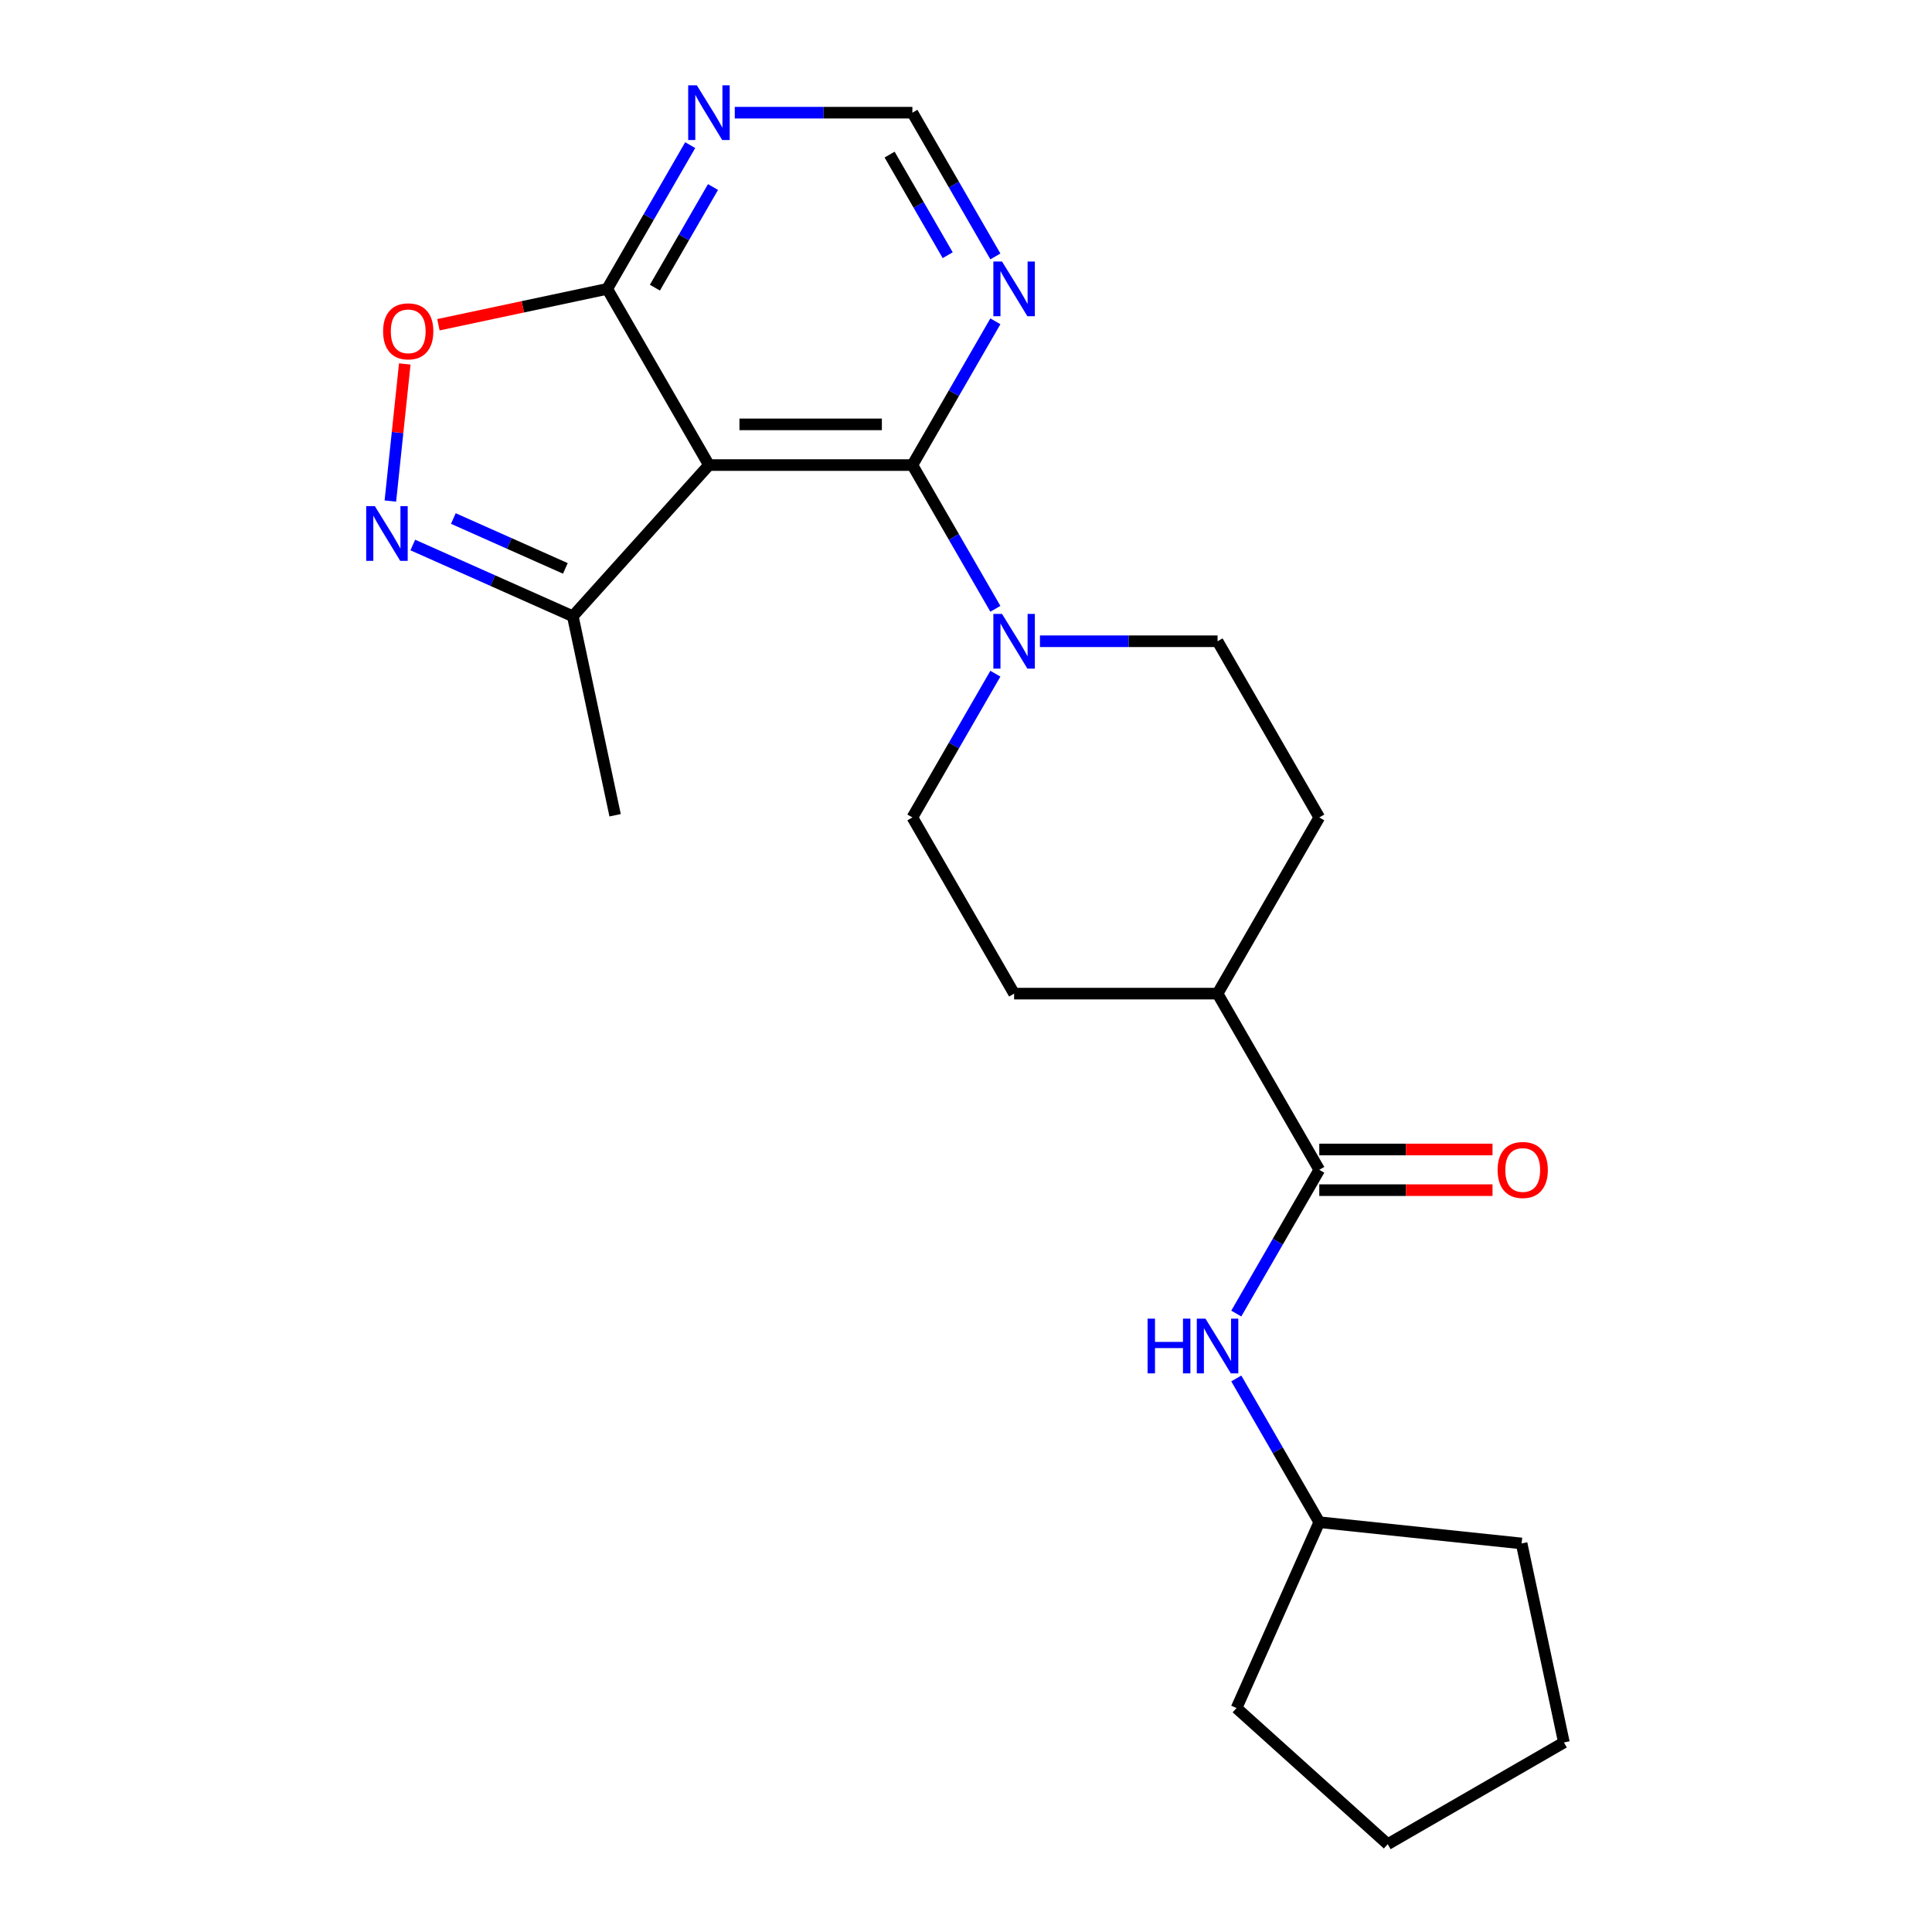 <?xml version='1.0' encoding='iso-8859-1'?>
<svg version='1.1' baseProfile='full'
              xmlns='http://www.w3.org/2000/svg'
                      xmlns:rdkit='http://www.rdkit.org/xml'
                      xmlns:xlink='http://www.w3.org/1999/xlink'
                  xml:space='preserve'
width='1000px' height='1000px' viewBox='0 0 1000 1000'>
<!-- END OF HEADER -->
<rect style='opacity:1.0;fill:#FFFFFF;stroke:none' width='1000' height='1000' x='0' y='0'> </rect>
<path class='bond-0' d='M 366.947,240.715 L 472.25,240.715' style='fill:none;fill-rule:evenodd;stroke:#000000;stroke-width:6px;stroke-linecap:butt;stroke-linejoin:miter;stroke-opacity:1' />
<path class='bond-0' d='M 382.742,219.654 L 456.454,219.654' style='fill:none;fill-rule:evenodd;stroke:#000000;stroke-width:6px;stroke-linecap:butt;stroke-linejoin:miter;stroke-opacity:1' />
<path class='bond-3' d='M 366.947,240.715 L 314.295,149.52' style='fill:none;fill-rule:evenodd;stroke:#000000;stroke-width:6px;stroke-linecap:butt;stroke-linejoin:miter;stroke-opacity:1' />
<path class='bond-6' d='M 366.947,240.715 L 296.485,318.97' style='fill:none;fill-rule:evenodd;stroke:#000000;stroke-width:6px;stroke-linecap:butt;stroke-linejoin:miter;stroke-opacity:1' />
<path class='bond-2' d='M 472.25,240.715 L 493.728,277.916' style='fill:none;fill-rule:evenodd;stroke:#000000;stroke-width:6px;stroke-linecap:butt;stroke-linejoin:miter;stroke-opacity:1' />
<path class='bond-2' d='M 493.728,277.916 L 515.206,315.117' style='fill:none;fill-rule:evenodd;stroke:#0000FF;stroke-width:6px;stroke-linecap:butt;stroke-linejoin:miter;stroke-opacity:1' />
<path class='bond-7' d='M 472.25,240.715 L 493.728,203.514' style='fill:none;fill-rule:evenodd;stroke:#000000;stroke-width:6px;stroke-linecap:butt;stroke-linejoin:miter;stroke-opacity:1' />
<path class='bond-7' d='M 493.728,203.514 L 515.206,166.312' style='fill:none;fill-rule:evenodd;stroke:#0000FF;stroke-width:6px;stroke-linecap:butt;stroke-linejoin:miter;stroke-opacity:1' />
<path class='bond-1' d='M 213.659,282.093 L 255.072,300.532' style='fill:none;fill-rule:evenodd;stroke:#0000FF;stroke-width:6px;stroke-linecap:butt;stroke-linejoin:miter;stroke-opacity:1' />
<path class='bond-1' d='M 255.072,300.532 L 296.485,318.97' style='fill:none;fill-rule:evenodd;stroke:#000000;stroke-width:6px;stroke-linecap:butt;stroke-linejoin:miter;stroke-opacity:1' />
<path class='bond-1' d='M 234.649,268.385 L 263.638,281.292' style='fill:none;fill-rule:evenodd;stroke:#0000FF;stroke-width:6px;stroke-linecap:butt;stroke-linejoin:miter;stroke-opacity:1' />
<path class='bond-1' d='M 263.638,281.292 L 292.627,294.199' style='fill:none;fill-rule:evenodd;stroke:#000000;stroke-width:6px;stroke-linecap:butt;stroke-linejoin:miter;stroke-opacity:1' />
<path class='bond-23' d='M 202.051,259.347 L 205.781,223.865' style='fill:none;fill-rule:evenodd;stroke:#0000FF;stroke-width:6px;stroke-linecap:butt;stroke-linejoin:miter;stroke-opacity:1' />
<path class='bond-23' d='M 205.781,223.865 L 209.51,188.384' style='fill:none;fill-rule:evenodd;stroke:#FF0000;stroke-width:6px;stroke-linecap:butt;stroke-linejoin:miter;stroke-opacity:1' />
<path class='bond-12' d='M 515.206,348.702 L 493.728,385.904' style='fill:none;fill-rule:evenodd;stroke:#0000FF;stroke-width:6px;stroke-linecap:butt;stroke-linejoin:miter;stroke-opacity:1' />
<path class='bond-12' d='M 493.728,385.904 L 472.25,423.105' style='fill:none;fill-rule:evenodd;stroke:#000000;stroke-width:6px;stroke-linecap:butt;stroke-linejoin:miter;stroke-opacity:1' />
<path class='bond-13' d='M 538.274,331.91 L 584.239,331.91' style='fill:none;fill-rule:evenodd;stroke:#0000FF;stroke-width:6px;stroke-linecap:butt;stroke-linejoin:miter;stroke-opacity:1' />
<path class='bond-13' d='M 584.239,331.91 L 630.204,331.91' style='fill:none;fill-rule:evenodd;stroke:#000000;stroke-width:6px;stroke-linecap:butt;stroke-linejoin:miter;stroke-opacity:1' />
<path class='bond-4' d='M 314.295,149.52 L 270.611,158.805' style='fill:none;fill-rule:evenodd;stroke:#000000;stroke-width:6px;stroke-linecap:butt;stroke-linejoin:miter;stroke-opacity:1' />
<path class='bond-4' d='M 270.611,158.805 L 226.926,168.091' style='fill:none;fill-rule:evenodd;stroke:#FF0000;stroke-width:6px;stroke-linecap:butt;stroke-linejoin:miter;stroke-opacity:1' />
<path class='bond-8' d='M 314.295,149.52 L 335.773,112.319' style='fill:none;fill-rule:evenodd;stroke:#000000;stroke-width:6px;stroke-linecap:butt;stroke-linejoin:miter;stroke-opacity:1' />
<path class='bond-8' d='M 335.773,112.319 L 357.252,75.117' style='fill:none;fill-rule:evenodd;stroke:#0000FF;stroke-width:6px;stroke-linecap:butt;stroke-linejoin:miter;stroke-opacity:1' />
<path class='bond-8' d='M 338.978,148.89 L 354.012,122.849' style='fill:none;fill-rule:evenodd;stroke:#000000;stroke-width:6px;stroke-linecap:butt;stroke-linejoin:miter;stroke-opacity:1' />
<path class='bond-8' d='M 354.012,122.849 L 369.047,96.808' style='fill:none;fill-rule:evenodd;stroke:#0000FF;stroke-width:6px;stroke-linecap:butt;stroke-linejoin:miter;stroke-opacity:1' />
<path class='bond-5' d='M 682.856,605.495 L 630.204,514.3' style='fill:none;fill-rule:evenodd;stroke:#000000;stroke-width:6px;stroke-linecap:butt;stroke-linejoin:miter;stroke-opacity:1' />
<path class='bond-9' d='M 682.856,605.495 L 661.377,642.696' style='fill:none;fill-rule:evenodd;stroke:#000000;stroke-width:6px;stroke-linecap:butt;stroke-linejoin:miter;stroke-opacity:1' />
<path class='bond-9' d='M 661.377,642.696 L 639.899,679.897' style='fill:none;fill-rule:evenodd;stroke:#0000FF;stroke-width:6px;stroke-linecap:butt;stroke-linejoin:miter;stroke-opacity:1' />
<path class='bond-14' d='M 682.856,616.025 L 727.691,616.025' style='fill:none;fill-rule:evenodd;stroke:#000000;stroke-width:6px;stroke-linecap:butt;stroke-linejoin:miter;stroke-opacity:1' />
<path class='bond-14' d='M 727.691,616.025 L 772.526,616.025' style='fill:none;fill-rule:evenodd;stroke:#FF0000;stroke-width:6px;stroke-linecap:butt;stroke-linejoin:miter;stroke-opacity:1' />
<path class='bond-14' d='M 682.856,594.965 L 727.691,594.965' style='fill:none;fill-rule:evenodd;stroke:#000000;stroke-width:6px;stroke-linecap:butt;stroke-linejoin:miter;stroke-opacity:1' />
<path class='bond-14' d='M 727.691,594.965 L 772.526,594.965' style='fill:none;fill-rule:evenodd;stroke:#FF0000;stroke-width:6px;stroke-linecap:butt;stroke-linejoin:miter;stroke-opacity:1' />
<path class='bond-18' d='M 296.485,318.97 L 318.379,421.972' style='fill:none;fill-rule:evenodd;stroke:#000000;stroke-width:6px;stroke-linecap:butt;stroke-linejoin:miter;stroke-opacity:1' />
<path class='bond-24' d='M 515.206,132.727 L 493.728,95.526' style='fill:none;fill-rule:evenodd;stroke:#0000FF;stroke-width:6px;stroke-linecap:butt;stroke-linejoin:miter;stroke-opacity:1' />
<path class='bond-24' d='M 493.728,95.526 L 472.25,58.325' style='fill:none;fill-rule:evenodd;stroke:#000000;stroke-width:6px;stroke-linecap:butt;stroke-linejoin:miter;stroke-opacity:1' />
<path class='bond-24' d='M 490.524,132.097 L 475.489,106.056' style='fill:none;fill-rule:evenodd;stroke:#0000FF;stroke-width:6px;stroke-linecap:butt;stroke-linejoin:miter;stroke-opacity:1' />
<path class='bond-24' d='M 475.489,106.056 L 460.454,80.015' style='fill:none;fill-rule:evenodd;stroke:#000000;stroke-width:6px;stroke-linecap:butt;stroke-linejoin:miter;stroke-opacity:1' />
<path class='bond-10' d='M 380.319,58.325 L 426.285,58.325' style='fill:none;fill-rule:evenodd;stroke:#0000FF;stroke-width:6px;stroke-linecap:butt;stroke-linejoin:miter;stroke-opacity:1' />
<path class='bond-10' d='M 426.285,58.325 L 472.25,58.325' style='fill:none;fill-rule:evenodd;stroke:#000000;stroke-width:6px;stroke-linecap:butt;stroke-linejoin:miter;stroke-opacity:1' />
<path class='bond-17' d='M 639.899,713.483 L 661.377,750.684' style='fill:none;fill-rule:evenodd;stroke:#0000FF;stroke-width:6px;stroke-linecap:butt;stroke-linejoin:miter;stroke-opacity:1' />
<path class='bond-17' d='M 661.377,750.684 L 682.856,787.885' style='fill:none;fill-rule:evenodd;stroke:#000000;stroke-width:6px;stroke-linecap:butt;stroke-linejoin:miter;stroke-opacity:1' />
<path class='bond-11' d='M 630.204,514.3 L 682.856,423.105' style='fill:none;fill-rule:evenodd;stroke:#000000;stroke-width:6px;stroke-linecap:butt;stroke-linejoin:miter;stroke-opacity:1' />
<path class='bond-25' d='M 630.204,514.3 L 524.901,514.3' style='fill:none;fill-rule:evenodd;stroke:#000000;stroke-width:6px;stroke-linecap:butt;stroke-linejoin:miter;stroke-opacity:1' />
<path class='bond-15' d='M 472.25,423.105 L 524.901,514.3' style='fill:none;fill-rule:evenodd;stroke:#000000;stroke-width:6px;stroke-linecap:butt;stroke-linejoin:miter;stroke-opacity:1' />
<path class='bond-16' d='M 630.204,331.91 L 682.856,423.105' style='fill:none;fill-rule:evenodd;stroke:#000000;stroke-width:6px;stroke-linecap:butt;stroke-linejoin:miter;stroke-opacity:1' />
<path class='bond-19' d='M 682.856,787.885 L 787.582,798.892' style='fill:none;fill-rule:evenodd;stroke:#000000;stroke-width:6px;stroke-linecap:butt;stroke-linejoin:miter;stroke-opacity:1' />
<path class='bond-20' d='M 682.856,787.885 L 640.025,884.084' style='fill:none;fill-rule:evenodd;stroke:#000000;stroke-width:6px;stroke-linecap:butt;stroke-linejoin:miter;stroke-opacity:1' />
<path class='bond-21' d='M 787.582,798.892 L 809.475,901.894' style='fill:none;fill-rule:evenodd;stroke:#000000;stroke-width:6px;stroke-linecap:butt;stroke-linejoin:miter;stroke-opacity:1' />
<path class='bond-22' d='M 640.025,884.084 L 718.28,954.545' style='fill:none;fill-rule:evenodd;stroke:#000000;stroke-width:6px;stroke-linecap:butt;stroke-linejoin:miter;stroke-opacity:1' />
<path class='bond-26' d='M 809.475,901.894 L 718.28,954.545' style='fill:none;fill-rule:evenodd;stroke:#000000;stroke-width:6px;stroke-linecap:butt;stroke-linejoin:miter;stroke-opacity:1' />
<path  class='atom-2' d='M 194.026 261.98
L 203.306 276.98
Q 204.226 278.46, 205.706 281.14
Q 207.186 283.82, 207.266 283.98
L 207.266 261.98
L 211.026 261.98
L 211.026 290.3
L 207.146 290.3
L 197.186 273.9
Q 196.026 271.98, 194.786 269.78
Q 193.586 267.58, 193.226 266.9
L 193.226 290.3
L 189.546 290.3
L 189.546 261.98
L 194.026 261.98
' fill='#0000FF'/>
<path  class='atom-3' d='M 518.641 317.75
L 527.921 332.75
Q 528.841 334.23, 530.321 336.91
Q 531.801 339.59, 531.881 339.75
L 531.881 317.75
L 535.641 317.75
L 535.641 346.07
L 531.761 346.07
L 521.801 329.67
Q 520.641 327.75, 519.401 325.55
Q 518.201 323.35, 517.841 322.67
L 517.841 346.07
L 514.161 346.07
L 514.161 317.75
L 518.641 317.75
' fill='#0000FF'/>
<path  class='atom-5' d='M 198.293 171.493
Q 198.293 164.693, 201.653 160.893
Q 205.013 157.093, 211.293 157.093
Q 217.573 157.093, 220.933 160.893
Q 224.293 164.693, 224.293 171.493
Q 224.293 178.373, 220.893 182.293
Q 217.493 186.173, 211.293 186.173
Q 205.053 186.173, 201.653 182.293
Q 198.293 178.413, 198.293 171.493
M 211.293 182.973
Q 215.613 182.973, 217.933 180.093
Q 220.293 177.173, 220.293 171.493
Q 220.293 165.933, 217.933 163.133
Q 215.613 160.293, 211.293 160.293
Q 206.973 160.293, 204.613 163.093
Q 202.293 165.893, 202.293 171.493
Q 202.293 177.213, 204.613 180.093
Q 206.973 182.973, 211.293 182.973
' fill='#FF0000'/>
<path  class='atom-8' d='M 518.641 135.36
L 527.921 150.36
Q 528.841 151.84, 530.321 154.52
Q 531.801 157.2, 531.881 157.36
L 531.881 135.36
L 535.641 135.36
L 535.641 163.68
L 531.761 163.68
L 521.801 147.28
Q 520.641 145.36, 519.401 143.16
Q 518.201 140.96, 517.841 140.28
L 517.841 163.68
L 514.161 163.68
L 514.161 135.36
L 518.641 135.36
' fill='#0000FF'/>
<path  class='atom-9' d='M 360.687 44.165
L 369.967 59.165
Q 370.887 60.645, 372.367 63.325
Q 373.847 66.005, 373.927 66.165
L 373.927 44.165
L 377.687 44.165
L 377.687 72.485
L 373.807 72.485
L 363.847 56.085
Q 362.687 54.165, 361.447 51.965
Q 360.247 49.765, 359.887 49.085
L 359.887 72.485
L 356.207 72.485
L 356.207 44.165
L 360.687 44.165
' fill='#0000FF'/>
<path  class='atom-10' d='M 593.984 682.53
L 597.824 682.53
L 597.824 694.57
L 612.304 694.57
L 612.304 682.53
L 616.144 682.53
L 616.144 710.85
L 612.304 710.85
L 612.304 697.77
L 597.824 697.77
L 597.824 710.85
L 593.984 710.85
L 593.984 682.53
' fill='#0000FF'/>
<path  class='atom-10' d='M 623.944 682.53
L 633.224 697.53
Q 634.144 699.01, 635.624 701.69
Q 637.104 704.37, 637.184 704.53
L 637.184 682.53
L 640.944 682.53
L 640.944 710.85
L 637.064 710.85
L 627.104 694.45
Q 625.944 692.53, 624.704 690.33
Q 623.504 688.13, 623.144 687.45
L 623.144 710.85
L 619.464 710.85
L 619.464 682.53
L 623.944 682.53
' fill='#0000FF'/>
<path  class='atom-15' d='M 775.159 605.575
Q 775.159 598.775, 778.519 594.975
Q 781.879 591.175, 788.159 591.175
Q 794.439 591.175, 797.799 594.975
Q 801.159 598.775, 801.159 605.575
Q 801.159 612.455, 797.759 616.375
Q 794.359 620.255, 788.159 620.255
Q 781.919 620.255, 778.519 616.375
Q 775.159 612.495, 775.159 605.575
M 788.159 617.055
Q 792.479 617.055, 794.799 614.175
Q 797.159 611.255, 797.159 605.575
Q 797.159 600.015, 794.799 597.215
Q 792.479 594.375, 788.159 594.375
Q 783.839 594.375, 781.479 597.175
Q 779.159 599.975, 779.159 605.575
Q 779.159 611.295, 781.479 614.175
Q 783.839 617.055, 788.159 617.055
' fill='#FF0000'/>
</svg>
